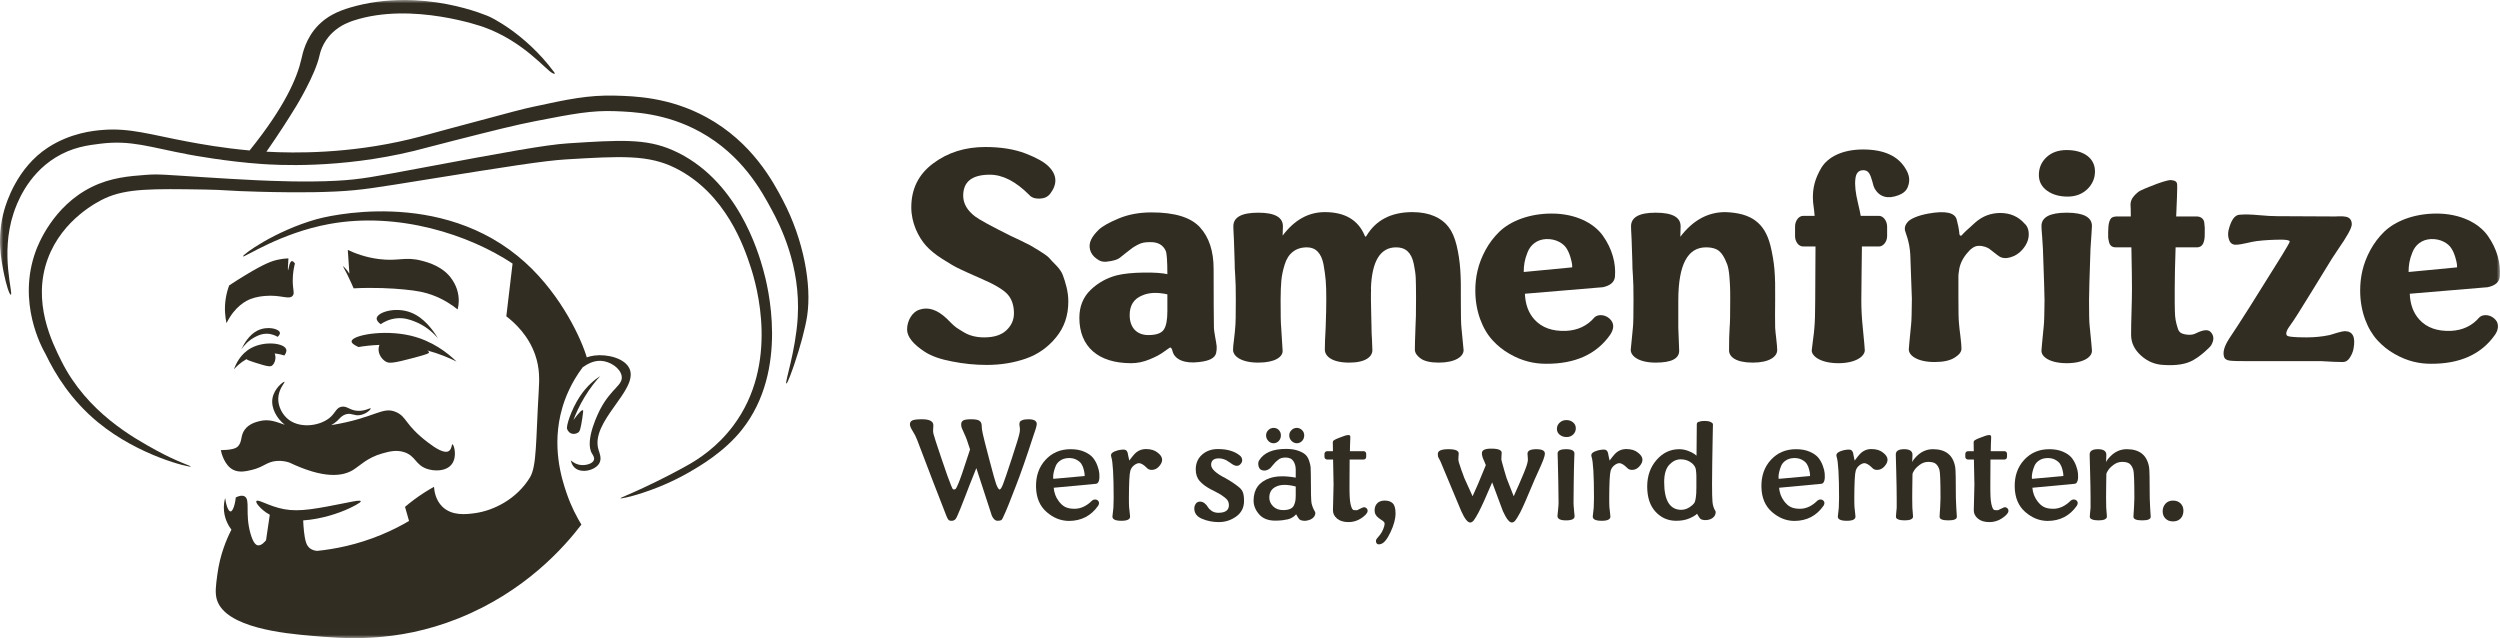<svg width="380" height="97" viewBox="0 0 380 97" fill="none" xmlns="http://www.w3.org/2000/svg">
<mask id="mask0_44_7180" style="mask-type:alpha" maskUnits="userSpaceOnUse" x="0" y="0" width="380" height="97">
<rect width="380" height="96.994" fill="#322D23"/>
</mask>
<g mask="url(#mask0_44_7180)">
<path d="M156.319 63.727C157.165 63.727 157.588 63.968 157.588 64.45C157.588 64.709 157.403 65.348 157.032 66.369C156.033 69.458 155.152 71.978 154.39 73.928C153.516 76.221 152.915 77.703 152.587 78.374C152.573 78.402 152.54 78.475 152.487 78.594C152.435 78.713 152.401 78.785 152.388 78.809C152.373 78.833 152.342 78.88 152.293 78.95C152.244 79.02 152.195 79.062 152.147 79.076C152.098 79.09 152.033 79.107 151.952 79.129C151.872 79.15 151.776 79.16 151.664 79.16C151.293 79.16 150.993 78.905 150.762 78.395C150.679 78.178 149.892 75.763 148.403 71.15C148.201 71.667 147.841 72.569 147.324 73.855C147.198 74.183 146.991 74.722 146.705 75.469C146.418 76.217 146.173 76.838 145.971 77.331C145.768 77.823 145.632 78.147 145.562 78.3C145.548 78.328 145.516 78.396 145.467 78.504C145.419 78.613 145.387 78.678 145.373 78.699C145.359 78.719 145.326 78.77 145.274 78.851C145.221 78.931 145.178 78.978 145.143 78.992C145.107 79.006 145.062 79.034 145.006 79.076C144.95 79.118 144.886 79.142 144.812 79.15C144.739 79.157 144.66 79.16 144.576 79.16C144.388 79.16 144.244 79.101 144.146 78.982C144.049 78.863 143.947 78.667 143.843 78.395C143.745 78.178 143.047 76.383 141.751 73.011C140.454 69.638 139.669 67.581 139.397 66.84C139.236 66.414 139.014 65.978 138.731 65.53C138.448 65.082 138.307 64.74 138.307 64.502C138.307 64.216 138.432 64.015 138.684 63.899C138.936 63.784 139.425 63.727 140.152 63.727C141.298 63.727 141.871 64.034 141.871 64.649C141.871 64.747 141.864 64.874 141.85 65.032C141.836 65.189 141.829 65.34 141.829 65.483C141.829 65.626 141.85 65.785 141.892 65.96C141.962 66.274 142.369 67.531 143.114 69.729C143.858 71.927 144.311 73.198 144.472 73.54C144.499 73.624 144.531 73.706 144.566 73.787C144.601 73.867 144.629 73.932 144.65 73.981C144.671 74.03 144.692 74.078 144.713 74.127C144.734 74.176 144.751 74.215 144.765 74.243C144.779 74.271 144.798 74.297 144.823 74.321C144.847 74.346 144.866 74.362 144.881 74.368C144.894 74.375 144.915 74.383 144.943 74.39C144.971 74.396 144.999 74.4 145.027 74.4C145.055 74.4 145.083 74.396 145.111 74.39C145.139 74.383 145.164 74.372 145.184 74.358C145.206 74.344 145.224 74.332 145.242 74.321C145.26 74.311 145.279 74.288 145.3 74.253C145.321 74.218 145.338 74.19 145.352 74.169C145.366 74.148 145.387 74.114 145.415 74.064C145.443 74.016 145.464 73.968 145.478 73.923C145.492 73.877 145.516 73.82 145.552 73.75C145.587 73.68 145.618 73.617 145.646 73.561C145.904 72.988 146.505 71.24 147.449 68.319L146.957 66.84C146.831 66.498 146.689 66.161 146.532 65.829C146.375 65.497 146.263 65.245 146.196 65.074C146.13 64.903 146.097 64.712 146.097 64.502C146.097 64.23 146.202 64.032 146.411 63.91C146.621 63.788 147.026 63.727 147.628 63.727C148.256 63.727 148.678 63.809 148.891 63.973C149.104 64.137 149.211 64.362 149.211 64.649C149.211 65.006 149.27 65.442 149.389 65.96C149.473 66.372 149.798 67.657 150.364 69.813C150.93 71.969 151.276 73.212 151.402 73.54C151.618 74.114 151.799 74.4 151.942 74.4C152.085 74.4 152.265 74.114 152.482 73.54C152.671 73.065 153.111 71.772 153.803 69.661C154.495 67.55 154.876 66.302 154.946 65.918C155.002 65.673 155.03 65.469 155.03 65.304C155.03 65.14 155.015 64.99 154.988 64.853C154.96 64.717 154.946 64.607 154.946 64.523C154.946 64.362 154.97 64.231 155.019 64.13C155.068 64.029 155.201 63.936 155.418 63.852C155.634 63.769 155.935 63.727 156.319 63.727Z" fill="#322D23"/>
<path d="M162.741 68.277C163.544 68.277 164.24 68.406 164.827 68.665C165.414 68.923 165.851 69.231 166.138 69.587C166.424 69.944 166.65 70.351 166.814 70.809C166.978 71.266 167.071 71.642 167.092 71.936C167.112 72.23 167.116 72.499 167.102 72.743C167.046 73.247 166.868 73.513 166.568 73.54L160.161 74.138C160.231 74.913 160.483 75.588 160.916 76.162C161.216 76.574 161.548 76.873 161.912 77.058C162.276 77.243 162.751 77.335 163.338 77.335C164.282 77.335 165.176 76.913 166.022 76.067C166.148 75.969 166.291 75.92 166.452 75.92C166.613 75.92 166.742 75.962 166.84 76.046C167.099 76.263 167.126 76.535 166.924 76.864C165.847 78.409 164.359 79.181 162.457 79.181C161.227 79.167 160.1 78.713 159.076 77.818C158.052 76.923 157.519 75.668 157.477 74.054C157.435 72.376 157.912 70.994 158.908 69.907C159.904 68.82 161.182 68.277 162.741 68.277ZM164.869 72.355C164.869 72.285 164.865 72.186 164.858 72.056C164.851 71.927 164.808 71.699 164.727 71.37C164.647 71.041 164.528 70.755 164.371 70.51C164.213 70.266 163.957 70.051 163.6 69.865C163.244 69.68 162.821 69.602 162.332 69.629C161.87 69.657 161.479 69.783 161.157 70.007C160.836 70.231 160.61 70.496 160.481 70.804C160.351 71.111 160.252 71.415 160.182 71.716C160.112 72.016 160.077 72.271 160.077 72.481L160.098 72.785L164.869 72.355Z" fill="#322D23"/>
<path d="M175.977 68.811C176.823 69.455 176.868 70.171 176.113 70.961C175.827 71.248 175.504 71.401 175.144 71.422C174.783 71.443 174.506 71.338 174.31 71.108C173.807 70.604 173.391 70.37 173.062 70.405C172.832 70.433 172.591 70.55 172.339 70.757C172.087 70.962 171.912 71.223 171.815 71.537C171.675 71.999 171.601 73.39 171.594 75.71C171.594 76.423 171.605 76.895 171.626 77.126C171.626 77.196 171.65 77.413 171.699 77.776C171.748 78.139 171.772 78.388 171.772 78.52C171.772 78.947 171.336 79.16 170.462 79.16C169.546 79.16 169.089 78.947 169.089 78.52C169.089 78.436 169.11 78.248 169.151 77.954C169.193 77.661 169.221 77.413 169.235 77.21C169.263 76.581 169.277 76.081 169.277 75.71C169.277 72.257 169.155 70.168 168.91 69.44C168.827 69.182 168.877 68.978 169.062 68.827C169.247 68.677 169.536 68.549 169.927 68.444C170.458 68.333 170.824 68.308 171.023 68.371C171.222 68.434 171.357 68.616 171.427 68.916C171.427 68.958 171.44 69.044 171.469 69.173C171.496 69.302 171.53 69.455 171.568 69.629C171.607 69.804 171.633 69.927 171.647 69.996C171.647 70.01 171.654 70.007 171.668 69.986C171.682 69.965 171.71 69.928 171.752 69.876C171.794 69.823 171.839 69.762 171.888 69.692C171.937 69.622 172.009 69.53 172.103 69.414C172.197 69.299 172.293 69.185 172.391 69.073C172.881 68.528 173.481 68.256 174.195 68.256C174.942 68.256 175.537 68.441 175.977 68.811Z" fill="#322D23"/>
<path d="M188.327 74.054C188.613 74.284 188.813 74.55 188.925 74.851C189.036 75.151 189.093 75.588 189.093 76.161C189.093 77.147 188.699 77.927 187.913 78.499C187.127 79.072 186.241 79.359 185.255 79.359C184.353 79.359 183.515 79.195 182.739 78.866C181.977 78.566 181.575 78.069 181.533 77.378C181.519 77.091 181.587 76.831 181.737 76.597C181.888 76.362 182.106 76.245 182.393 76.245C182.665 76.245 182.907 76.334 183.116 76.513C183.326 76.691 183.49 76.883 183.609 77.089C183.728 77.296 183.923 77.489 184.196 77.671C184.469 77.853 184.8 77.944 185.192 77.944C186.268 77.944 186.803 77.549 186.796 76.759C186.796 76.542 186.746 76.338 186.644 76.145C186.543 75.953 186.361 75.761 186.099 75.569C185.837 75.377 185.638 75.237 185.502 75.15C185.365 75.062 185.096 74.915 184.694 74.709C184.292 74.503 184.063 74.386 184.007 74.358C183.308 73.987 182.758 73.575 182.356 73.121C181.954 72.666 181.753 72.076 181.753 71.349C181.753 70.419 182.075 69.671 182.718 69.105C183.361 68.539 184.161 68.256 185.118 68.256C186.524 68.256 187.628 68.577 188.432 69.221C188.635 69.381 188.757 69.575 188.799 69.802C188.841 70.03 188.795 70.231 188.662 70.405C188.348 70.88 187.904 70.936 187.331 70.573C187.261 70.531 187.12 70.435 186.906 70.284C186.693 70.134 186.529 70.028 186.414 69.965C186.298 69.902 186.132 69.837 185.916 69.771C185.699 69.704 185.486 69.671 185.276 69.671C184.486 69.671 184.091 70 184.091 70.657C184.091 71.272 184.829 71.954 186.304 72.701C187.051 73.114 187.726 73.565 188.327 74.054Z" fill="#322D23"/>
<path d="M199.845 77.723C199.957 77.884 199.96 78.088 199.855 78.336C199.75 78.585 199.541 78.789 199.226 78.95C198.814 79.124 198.445 79.193 198.12 79.154C197.795 79.115 197.576 79.027 197.465 78.887C197.353 78.761 197.202 78.523 197.014 78.174L196.872 78.315C196.792 78.396 196.717 78.464 196.647 78.52C196.577 78.576 196.46 78.647 196.296 78.735C196.131 78.822 195.948 78.89 195.745 78.939C195.542 78.988 195.273 79.034 194.938 79.076C194.602 79.118 194.236 79.138 193.837 79.138C192.76 79.138 191.943 78.817 191.383 78.174C190.824 77.531 190.545 76.835 190.545 76.088C190.545 74.382 191.363 73.246 192.998 72.68C193.998 72.337 195.315 72.309 196.951 72.596V71.39C196.951 70.887 196.832 70.454 196.594 70.09C196.357 69.727 195.958 69.545 195.399 69.545C195.182 69.545 194.982 69.57 194.796 69.618C194.611 69.667 194.429 69.767 194.251 69.917C194.073 70.067 193.949 70.176 193.879 70.242C193.809 70.309 193.673 70.462 193.47 70.703C193.267 70.945 193.159 71.072 193.145 71.086C192.984 71.261 192.773 71.39 192.511 71.474C192.249 71.558 191.967 71.537 191.667 71.411C191.436 71.25 191.303 71.009 191.268 70.688C191.233 70.366 191.279 70.122 191.404 69.954C192.118 68.808 193.477 68.234 195.483 68.234C196.182 68.234 196.78 68.32 197.276 68.491C197.772 68.662 198.146 68.86 198.398 69.084C198.649 69.307 198.844 69.618 198.98 70.017C199.116 70.415 199.195 70.751 199.216 71.023C199.236 71.296 199.247 71.663 199.247 72.124C199.247 74.731 199.282 76.182 199.352 76.475C199.45 76.923 199.614 77.339 199.845 77.723ZM192.443 66.169C192.443 65.868 192.556 65.604 192.783 65.377C193.01 65.15 193.281 65.037 193.596 65.037C193.896 65.037 194.155 65.141 194.372 65.351C194.588 65.582 194.697 65.854 194.697 66.169C194.697 66.511 194.588 66.798 194.372 67.028C194.141 67.259 193.883 67.374 193.596 67.374C193.267 67.374 192.995 67.252 192.778 67.007C192.554 66.777 192.443 66.498 192.443 66.169ZM195.032 77.534C195.458 77.534 195.81 77.477 196.086 77.361C196.362 77.246 196.557 77.066 196.673 76.821C196.788 76.577 196.864 76.341 196.899 76.114C196.934 75.886 196.951 75.594 196.951 75.238V73.948C195.679 73.62 194.697 73.62 194.005 73.948C193.292 74.263 192.935 74.826 192.935 75.636C192.935 76.14 193.128 76.582 193.512 76.963C193.896 77.344 194.403 77.534 195.032 77.534ZM195.965 66.169C195.965 65.868 196.079 65.604 196.306 65.377C196.533 65.15 196.804 65.037 197.119 65.037C197.419 65.037 197.685 65.152 197.916 65.382C198.132 65.599 198.241 65.861 198.241 66.169C198.241 66.511 198.132 66.798 197.916 67.028C197.685 67.259 197.419 67.374 197.119 67.374C196.818 67.374 196.546 67.252 196.301 67.007C196.077 66.777 195.965 66.498 195.965 66.169Z" fill="#322D23"/>
<path d="M207.19 77.126C207.365 77.07 207.529 77.105 207.683 77.231C207.836 77.356 207.899 77.521 207.871 77.723C207.829 78.024 207.494 78.384 206.865 78.803C206.291 79.174 205.662 79.359 204.978 79.359C204.237 79.359 203.657 79.183 203.237 78.83C202.818 78.477 202.608 78.059 202.608 77.576C202.608 77.136 202.624 76.486 202.655 75.626C202.687 74.767 202.702 74.113 202.702 73.666C202.702 73.568 202.678 72.296 202.629 69.849H201.727C201.615 69.849 201.519 69.809 201.439 69.729C201.358 69.648 201.318 69.552 201.318 69.441V68.99C201.318 68.878 201.358 68.782 201.439 68.701C201.519 68.621 201.615 68.581 201.727 68.581H202.608C202.594 68.091 202.587 67.641 202.587 67.228C202.587 67.159 202.606 67.094 202.645 67.034C202.683 66.975 202.748 66.921 202.839 66.872C202.93 66.823 203.012 66.779 203.085 66.74C203.159 66.703 203.27 66.655 203.421 66.599C203.571 66.543 203.681 66.501 203.751 66.473C204.296 66.243 204.698 66.127 204.956 66.127C205.159 66.127 205.257 66.222 205.25 66.41C205.25 66.452 205.247 66.573 205.24 66.772C205.233 66.971 205.222 67.24 205.208 67.579C205.194 67.918 205.187 68.252 205.187 68.581H207.274C207.386 68.581 207.478 68.619 207.552 68.696C207.625 68.773 207.662 68.871 207.662 68.99V69.441C207.662 69.552 207.625 69.648 207.552 69.729C207.478 69.809 207.386 69.849 207.274 69.849H205.145C205.131 70.276 205.125 71.541 205.125 73.645V73.975V74.436C205.125 74.552 205.128 74.725 205.135 74.956C205.142 75.186 205.149 75.38 205.156 75.537C205.163 75.695 205.177 75.876 205.198 76.082C205.219 76.289 205.247 76.467 205.282 76.617C205.317 76.768 205.357 76.911 205.402 77.047C205.448 77.184 205.502 77.295 205.565 77.382C205.628 77.47 205.701 77.521 205.785 77.534C206.043 77.549 206.196 77.556 206.241 77.556C206.286 77.556 206.409 77.501 206.608 77.393C206.807 77.285 207.001 77.196 207.19 77.126Z" fill="#322D23"/>
<path d="M209.909 82.683C209.609 82.781 209.401 82.763 209.285 82.63C209.17 82.498 209.126 82.337 209.154 82.148C209.168 82.064 209.2 81.986 209.248 81.912C209.298 81.839 209.383 81.734 209.506 81.598C209.628 81.461 209.724 81.344 209.794 81.246C209.969 81.029 210.124 80.747 210.261 80.397C210.397 80.048 210.465 79.785 210.465 79.611C210.465 79.541 210.451 79.478 210.423 79.422C210.395 79.366 210.348 79.308 210.281 79.249C210.215 79.19 210.154 79.142 210.098 79.108C210.042 79.073 209.96 79.02 209.852 78.95C209.743 78.88 209.654 78.814 209.584 78.751C209.158 78.451 208.943 78.071 208.94 77.614C208.936 77.156 209.067 76.787 209.333 76.508C209.598 76.228 209.976 76.088 210.465 76.088C211.01 76.088 211.423 76.228 211.702 76.508C211.982 76.787 212.122 77.293 212.122 78.028C212.122 78.86 211.868 79.812 211.361 80.885C210.855 81.958 210.371 82.557 209.909 82.683Z" fill="#322D23"/>
<path d="M233.511 68.277C234.384 68.277 234.821 68.497 234.821 68.937C234.821 69.154 234.739 69.477 234.575 69.907C234.41 70.337 234.182 70.87 233.888 71.506C233.595 72.142 233.398 72.575 233.301 72.806C232.169 75.525 231.424 77.224 231.068 77.901C230.781 78.433 230.549 78.819 230.371 79.06C230.192 79.301 230.002 79.422 229.799 79.422C229.415 79.422 228.964 78.849 228.446 77.702C228.405 77.591 228.302 77.316 228.137 76.879C227.973 76.443 227.758 75.866 227.492 75.149C227.227 74.433 227 73.823 226.811 73.32C225.895 75.48 225.203 77.007 224.735 77.901C224.448 78.433 224.216 78.819 224.038 79.06C223.86 79.301 223.669 79.422 223.466 79.422C223.082 79.422 222.631 78.849 222.114 77.702C222.016 77.486 221.486 76.219 220.525 73.902C219.564 71.585 219.035 70.318 218.937 70.101C218.895 70.003 218.837 69.893 218.764 69.77C218.691 69.648 218.643 69.563 218.622 69.514C218.601 69.465 218.584 69.397 218.57 69.309C218.556 69.222 218.549 69.115 218.549 68.989C218.549 68.514 219.087 68.277 220.164 68.277C221.212 68.277 221.733 68.497 221.726 68.937C221.726 69.049 221.715 69.192 221.694 69.367C221.673 69.542 221.666 69.701 221.673 69.844C221.68 69.987 221.711 70.153 221.768 70.342C221.97 70.999 222.243 71.778 222.585 72.68L223.833 75.427C224.434 74.113 224.934 72.953 225.332 71.946C225.563 71.401 225.734 70.985 225.846 70.698C225.804 70.615 225.763 70.515 225.721 70.4C225.679 70.284 225.644 70.195 225.616 70.132C225.588 70.069 225.567 70.024 225.553 69.996C225.35 69.584 225.249 69.209 225.249 68.874C225.249 68.413 225.727 68.186 226.685 68.192C227.734 68.192 228.258 68.406 228.258 68.832C228.258 68.958 228.247 69.108 228.227 69.283C228.205 69.458 228.198 69.617 228.205 69.76C228.212 69.903 228.244 70.066 228.3 70.248C228.572 71.247 228.806 72.058 229.002 72.68L230.082 75.427C230.683 74.113 231.19 72.953 231.602 71.946C231.987 71.03 232.197 70.381 232.232 69.996C232.246 69.856 232.24 69.682 232.216 69.472C232.191 69.262 232.179 69.094 232.179 68.968C232.179 68.507 232.623 68.277 233.511 68.277Z" fill="#322D23"/>
<path d="M237.07 64.24C237.349 63.982 237.688 63.852 238.087 63.852C238.485 63.852 238.824 63.968 239.104 64.198C239.383 64.429 239.523 64.729 239.523 65.1C239.523 65.47 239.39 65.785 239.125 66.043C238.859 66.302 238.527 66.431 238.129 66.431C237.716 66.431 237.367 66.316 237.08 66.085C236.794 65.855 236.65 65.554 236.65 65.184C236.65 64.813 236.79 64.499 237.07 64.24ZM239.24 71.307C239.24 71.419 239.23 72.069 239.209 73.257C239.188 74.445 239.177 75.497 239.177 76.413C239.177 76.672 239.204 77.063 239.256 77.587C239.308 78.111 239.335 78.395 239.335 78.437C239.362 78.877 238.933 79.097 238.045 79.097C237.171 79.097 236.734 78.877 236.734 78.437C236.734 78.381 236.762 78.094 236.818 77.576C236.874 77.06 236.902 76.672 236.902 76.413C236.902 75.497 236.888 74.445 236.86 73.257C236.832 72.069 236.818 71.419 236.818 71.307C236.818 70.846 236.808 70.386 236.787 69.928C236.766 69.47 236.755 69.14 236.755 68.938C236.755 68.497 237.185 68.277 238.045 68.277C238.891 68.277 239.314 68.497 239.314 68.938C239.314 69.14 239.301 69.47 239.277 69.928C239.252 70.386 239.24 70.846 239.24 71.307Z" fill="#322D23"/>
<path d="M248.985 68.811C249.83 69.455 249.876 70.171 249.121 70.961C248.834 71.248 248.511 71.401 248.151 71.422C247.791 71.443 247.513 71.338 247.318 71.108C246.815 70.604 246.399 70.37 246.07 70.405C245.84 70.433 245.598 70.55 245.347 70.757C245.095 70.962 244.92 71.223 244.822 71.537C244.683 71.999 244.609 73.39 244.602 75.71C244.602 76.423 244.613 76.895 244.633 77.126C244.633 77.196 244.658 77.413 244.707 77.776C244.756 78.139 244.78 78.388 244.78 78.52C244.78 78.947 244.344 79.16 243.47 79.16C242.554 79.16 242.097 78.947 242.097 78.52C242.097 78.436 242.117 78.248 242.159 77.954C242.201 77.661 242.229 77.413 242.243 77.21C242.271 76.581 242.285 76.081 242.285 75.71C242.285 72.257 242.163 70.168 241.918 69.44C241.834 69.182 241.885 68.978 242.07 68.827C242.255 68.677 242.544 68.549 242.935 68.444C243.466 68.333 243.832 68.308 244.031 68.371C244.23 68.434 244.365 68.616 244.434 68.916C244.434 68.958 244.448 69.044 244.476 69.173C244.504 69.302 244.538 69.455 244.576 69.629C244.614 69.804 244.641 69.927 244.655 69.996C244.655 70.01 244.662 70.007 244.676 69.986C244.689 69.965 244.718 69.928 244.76 69.876C244.802 69.823 244.847 69.762 244.896 69.692C244.945 69.622 245.016 69.53 245.111 69.414C245.205 69.299 245.301 69.185 245.399 69.073C245.888 68.528 246.489 68.256 247.203 68.256C247.95 68.256 248.544 68.441 248.985 68.811Z" fill="#322D23"/>
<path d="M260.231 73.519C260.231 74.896 260.253 75.824 260.299 76.302C260.344 76.781 260.472 77.206 260.681 77.576C260.807 77.702 260.818 77.915 260.713 78.216C260.608 78.517 260.37 78.747 260 78.908C259.671 79.034 259.341 79.079 259.009 79.044C258.677 79.01 258.455 78.905 258.344 78.73C258.169 78.471 258.039 78.258 257.955 78.09C257.711 78.335 257.31 78.574 256.755 78.809C256.199 79.043 255.54 79.16 254.778 79.16C253.534 79.16 252.489 78.702 251.644 77.786C250.798 76.871 250.375 75.591 250.375 73.949C250.375 72.348 250.849 71.003 251.796 69.912C252.742 68.822 253.894 68.277 255.25 68.277C255.691 68.277 256.131 68.359 256.571 68.523C257.012 68.687 257.337 68.85 257.547 69.01L257.872 69.262L257.913 64.481C257.913 64.425 257.924 64.371 257.945 64.318C257.966 64.266 257.997 64.226 258.039 64.198C258.081 64.17 258.125 64.149 258.17 64.135C258.216 64.121 258.267 64.108 258.322 64.093C258.378 64.079 258.413 64.065 258.427 64.051C258.539 64.009 258.771 63.987 259.124 63.983C259.477 63.98 259.748 64.023 259.937 64.114C260.223 64.226 260.367 64.356 260.367 64.502C260.367 64.544 260.355 65.152 260.33 66.326C260.306 67.501 260.283 68.811 260.262 70.258C260.241 71.705 260.231 72.792 260.231 73.519ZM257.85 74.096V73.498V72.906V72.403C257.85 72.203 257.843 72.039 257.83 71.909C257.815 71.78 257.802 71.644 257.788 71.501C257.774 71.358 257.747 71.235 257.709 71.134C257.671 71.032 257.631 70.947 257.589 70.877C257.414 70.59 257.138 70.342 256.76 70.132C256.383 69.923 255.946 69.818 255.449 69.818C254.82 69.818 254.247 70.094 253.73 70.646C253.213 71.198 252.954 72.076 252.954 73.278C252.954 76.081 253.821 77.486 255.554 77.493C256.142 77.493 256.701 77.255 257.232 76.78C257.393 76.64 257.508 76.505 257.578 76.376C257.648 76.247 257.711 75.999 257.766 75.632C257.822 75.265 257.85 74.753 257.85 74.096Z" fill="#322D23"/>
<path d="M273 68.277C273.804 68.277 274.499 68.406 275.086 68.665C275.674 68.923 276.111 69.231 276.397 69.587C276.684 69.944 276.909 70.351 277.073 70.809C277.237 71.266 277.33 71.642 277.351 71.936C277.372 72.23 277.376 72.499 277.361 72.743C277.306 73.247 277.127 73.513 276.827 73.54L270.421 74.138C270.491 74.913 270.742 75.588 271.176 76.162C271.476 76.574 271.808 76.873 272.172 77.058C272.535 77.243 273.01 77.335 273.598 77.335C274.541 77.335 275.436 76.913 276.282 76.067C276.408 75.969 276.551 75.92 276.712 75.92C276.872 75.92 277.002 75.962 277.1 76.046C277.358 76.263 277.386 76.535 277.184 76.864C276.107 78.409 274.618 79.181 272.717 79.181C271.487 79.167 270.359 78.713 269.336 77.818C268.311 76.923 267.778 75.668 267.737 74.054C267.695 72.376 268.172 70.994 269.168 69.907C270.164 68.82 271.441 68.277 273 68.277ZM275.128 72.355C275.128 72.285 275.125 72.186 275.118 72.056C275.111 71.927 275.067 71.699 274.987 71.37C274.906 71.041 274.788 70.755 274.63 70.51C274.473 70.266 274.216 70.051 273.86 69.865C273.503 69.68 273.08 69.602 272.591 69.629C272.13 69.657 271.738 69.783 271.417 70.007C271.095 70.231 270.87 70.496 270.741 70.804C270.611 71.111 270.512 71.415 270.442 71.716C270.372 72.016 270.337 72.271 270.337 72.481L270.358 72.785L275.128 72.355Z" fill="#322D23"/>
<path d="M286.237 68.811C287.083 69.455 287.128 70.171 286.373 70.961C286.087 71.248 285.763 71.401 285.403 71.422C285.043 71.443 284.765 71.338 284.57 71.108C284.066 70.604 283.65 70.37 283.322 70.405C283.091 70.433 282.85 70.55 282.599 70.757C282.347 70.962 282.172 71.223 282.074 71.537C281.935 71.999 281.861 73.39 281.854 75.71C281.854 76.423 281.865 76.895 281.886 77.126C281.886 77.196 281.91 77.413 281.959 77.776C282.008 78.139 282.032 78.388 282.032 78.52C282.032 78.947 281.596 79.16 280.722 79.16C279.806 79.16 279.348 78.947 279.348 78.52C279.348 78.436 279.369 78.248 279.411 77.954C279.453 77.661 279.481 77.413 279.495 77.21C279.523 76.581 279.537 76.081 279.537 75.71C279.537 72.257 279.415 70.168 279.17 69.44C279.086 69.182 279.137 68.978 279.322 68.827C279.507 68.677 279.795 68.549 280.187 68.444C280.718 68.333 281.084 68.308 281.283 68.371C281.482 68.434 281.617 68.616 281.687 68.916C281.687 68.958 281.7 69.044 281.728 69.173C281.756 69.302 281.789 69.455 281.828 69.629C281.866 69.804 281.893 69.927 281.906 69.996C281.906 70.01 281.913 70.007 281.928 69.986C281.941 69.965 281.969 69.928 282.012 69.876C282.053 69.823 282.099 69.762 282.148 69.692C282.196 69.622 282.268 69.53 282.363 69.414C282.457 69.299 282.553 69.185 282.651 69.073C283.141 68.528 283.741 68.256 284.454 68.256C285.202 68.256 285.797 68.441 286.237 68.811Z" fill="#322D23"/>
<path d="M294.903 77.147C294.931 76.433 294.949 75.962 294.956 75.731C294.956 73.215 294.903 71.782 294.798 71.432C294.673 71.02 294.491 70.713 294.253 70.51C294.015 70.307 293.631 70.206 293.1 70.206C292.639 70.206 292.212 70.349 291.821 70.635C291.429 70.922 291.145 71.205 290.966 71.485C290.788 71.764 290.699 71.953 290.699 72.051C290.699 72.079 290.695 72.317 290.688 72.764C290.681 73.211 290.674 73.72 290.667 74.289C290.66 74.859 290.657 75.326 290.657 75.689C290.657 76.36 290.664 76.846 290.678 77.147L290.783 78.499C290.783 78.897 290.353 79.097 289.493 79.097C289.095 79.097 288.773 79.048 288.528 78.95C288.284 78.852 288.168 78.709 288.183 78.52C288.183 78.394 288.198 78.192 288.23 77.912C288.261 77.633 288.284 77.391 288.298 77.189V75.689C288.298 74.76 288.275 73.446 288.23 71.747C288.184 70.049 288.161 69.178 288.161 69.136C288.147 68.85 288.245 68.635 288.455 68.491C288.665 68.348 288.99 68.276 289.43 68.276C290.276 68.276 290.699 68.563 290.699 69.136L290.657 70.227C290.755 70.024 290.891 69.825 291.066 69.629C291.842 68.727 292.75 68.276 293.792 68.276C295.742 68.276 296.874 69.178 297.189 70.981C297.259 71.31 297.294 72.9 297.294 75.752C297.294 76.067 297.315 76.552 297.357 77.21C297.357 77.37 297.385 77.807 297.441 78.52C297.468 78.905 297.039 79.097 296.151 79.097C295.235 79.097 294.791 78.905 294.819 78.52C294.819 78.408 294.83 78.206 294.851 77.912C294.872 77.618 294.89 77.363 294.903 77.147Z" fill="#322D23"/>
<path d="M304.596 77.126C304.771 77.07 304.935 77.105 305.089 77.231C305.243 77.356 305.305 77.521 305.278 77.723C305.236 78.024 304.9 78.384 304.271 78.803C303.698 79.174 303.069 79.359 302.384 79.359C301.643 79.359 301.063 79.183 300.644 78.83C300.224 78.477 300.014 78.059 300.014 77.576C300.014 77.136 300.03 76.486 300.062 75.626C300.093 74.767 300.109 74.113 300.109 73.666C300.109 73.568 300.084 72.296 300.035 69.849H299.134C299.021 69.849 298.925 69.809 298.845 69.729C298.765 69.648 298.725 69.552 298.725 69.441V68.99C298.725 68.878 298.765 68.782 298.845 68.701C298.925 68.621 299.021 68.581 299.134 68.581H300.014C300 68.091 299.994 67.641 299.994 67.228C299.994 67.159 300.012 67.094 300.051 67.034C300.089 66.975 300.154 66.921 300.245 66.872C300.336 66.823 300.418 66.779 300.491 66.74C300.565 66.703 300.677 66.655 300.827 66.599C300.977 66.543 301.087 66.501 301.157 66.473C301.703 66.243 302.104 66.127 302.363 66.127C302.565 66.127 302.663 66.222 302.656 66.41C302.656 66.452 302.653 66.573 302.646 66.772C302.639 66.971 302.629 67.24 302.615 67.579C302.6 67.918 302.594 68.252 302.594 68.581H304.68C304.792 68.581 304.884 68.619 304.958 68.696C305.031 68.773 305.068 68.871 305.068 68.99V69.441C305.068 69.552 305.031 69.648 304.958 69.729C304.884 69.809 304.792 69.849 304.68 69.849H302.552C302.537 70.276 302.531 71.541 302.531 73.645V73.975V74.436C302.531 74.552 302.534 74.725 302.541 74.956C302.548 75.186 302.555 75.38 302.562 75.537C302.569 75.695 302.583 75.876 302.604 76.082C302.625 76.289 302.653 76.467 302.688 76.617C302.723 76.768 302.763 76.911 302.808 77.047C302.854 77.184 302.908 77.295 302.971 77.382C303.034 77.47 303.107 77.521 303.191 77.534C303.45 77.549 303.602 77.556 303.647 77.556C303.693 77.556 303.815 77.501 304.014 77.393C304.214 77.285 304.408 77.196 304.596 77.126Z" fill="#322D23"/>
<path d="M311.5 68.277C312.304 68.277 313 68.406 313.586 68.665C314.174 68.923 314.611 69.231 314.897 69.587C315.184 69.944 315.409 70.351 315.574 70.809C315.738 71.266 315.831 71.642 315.851 71.936C315.872 72.23 315.876 72.499 315.862 72.743C315.806 73.247 315.627 73.513 315.327 73.54L308.921 74.138C308.991 74.913 309.242 75.588 309.676 76.162C309.976 76.574 310.308 76.873 310.672 77.058C311.035 77.243 311.511 77.335 312.098 77.335C313.042 77.335 313.936 76.913 314.782 76.067C314.908 75.969 315.051 75.92 315.212 75.92C315.372 75.92 315.502 75.962 315.6 76.046C315.858 76.263 315.886 76.535 315.684 76.864C314.607 78.409 313.118 79.181 311.217 79.181C309.987 79.167 308.86 78.713 307.836 77.818C306.812 76.923 306.279 75.668 306.237 74.054C306.195 72.376 306.672 70.994 307.668 69.907C308.664 68.82 309.942 68.277 311.5 68.277ZM313.628 72.355C313.628 72.285 313.625 72.186 313.618 72.056C313.611 71.927 313.567 71.699 313.487 71.37C313.407 71.041 313.288 70.755 313.13 70.51C312.973 70.266 312.716 70.051 312.36 69.865C312.003 69.68 311.58 69.602 311.091 69.629C310.63 69.657 310.239 69.783 309.917 70.007C309.596 70.231 309.37 70.496 309.241 70.804C309.111 71.111 309.012 71.415 308.942 71.716C308.872 72.016 308.837 72.271 308.837 72.481L308.858 72.785L313.628 72.355Z" fill="#322D23"/>
<path d="M324.37 77.147C324.398 76.433 324.415 75.962 324.423 75.731C324.423 73.215 324.37 71.782 324.265 71.432C324.139 71.02 323.957 70.713 323.72 70.51C323.482 70.307 323.098 70.206 322.567 70.206C322.105 70.206 321.679 70.349 321.287 70.635C320.896 70.922 320.611 71.205 320.433 71.485C320.255 71.764 320.165 71.953 320.165 72.051C320.165 72.079 320.162 72.317 320.155 72.764C320.148 73.211 320.141 73.72 320.134 74.289C320.127 74.859 320.124 75.326 320.124 75.689C320.124 76.36 320.131 76.846 320.145 77.147L320.25 78.499C320.25 78.897 319.82 79.097 318.96 79.097C318.561 79.097 318.24 79.048 317.995 78.95C317.751 78.852 317.635 78.709 317.649 78.52C317.649 78.394 317.665 78.192 317.696 77.912C317.728 77.633 317.751 77.391 317.765 77.189V75.689C317.765 74.76 317.742 73.446 317.696 71.747C317.651 70.049 317.628 69.178 317.628 69.136C317.614 68.85 317.712 68.635 317.922 68.491C318.132 68.348 318.457 68.276 318.897 68.276C319.743 68.276 320.165 68.563 320.165 69.136L320.124 70.227C320.221 70.024 320.357 69.825 320.532 69.629C321.308 68.727 322.217 68.276 323.259 68.276C325.209 68.276 326.341 69.178 326.655 70.981C326.726 71.31 326.761 72.9 326.761 75.752C326.761 76.067 326.781 76.552 326.824 77.21C326.824 77.37 326.851 77.807 326.907 78.52C326.935 78.905 326.505 79.097 325.618 79.097C324.702 79.097 324.258 78.905 324.286 78.52C324.286 78.408 324.297 78.206 324.318 77.912C324.339 77.618 324.356 77.363 324.37 77.147Z" fill="#322D23"/>
<path d="M329.155 76.559C329.441 76.245 329.822 76.088 330.297 76.088C330.773 76.088 331.155 76.231 331.445 76.517C331.736 76.805 331.88 77.171 331.88 77.619C331.88 78.108 331.739 78.503 331.456 78.803C331.173 79.104 330.786 79.254 330.297 79.254C329.822 79.254 329.441 79.111 329.155 78.824C328.868 78.538 328.725 78.171 328.725 77.723C328.725 77.262 328.868 76.874 329.155 76.559Z" fill="#322D23"/>
<path d="M150.462 26.554C147.751 26.554 146.406 27.613 146.406 29.75C146.406 30.918 147.002 31.977 148.214 32.902C148.897 33.409 150.704 34.4 153.635 35.855C153.702 35.877 154.164 36.097 155.046 36.516C155.905 36.935 156.434 37.2 156.588 37.288C156.743 37.376 157.206 37.64 157.955 38.103C158.704 38.566 159.189 38.918 159.432 39.161C159.652 39.426 160.027 39.822 160.534 40.329C161.041 40.858 161.393 41.365 161.569 41.872C161.922 42.864 162.385 44.252 162.385 45.817C162.385 47.955 161.768 49.762 160.534 51.261C159.3 52.781 157.779 53.861 155.949 54.501C154.12 55.14 152.137 55.47 149.977 55.47C148.236 55.47 146.472 55.294 144.709 54.941C142.946 54.611 141.58 54.126 140.588 53.487C138.781 52.318 137.877 51.173 137.877 50.071C137.877 48.815 138.604 47.404 139.817 47.051C141.117 46.632 142.461 47.073 143.872 48.396L144.467 48.991C145.26 49.784 145.437 49.85 146.406 50.445C147.31 51.019 148.39 51.283 149.602 51.283C151.079 51.283 152.203 50.93 152.974 50.203C153.745 49.476 154.12 48.616 154.12 47.624C154.12 46.456 153.811 45.486 153.172 44.759C152.533 44.032 151.123 43.194 148.897 42.247C147.641 41.695 146.649 41.255 145.922 40.903C145.194 40.572 144.29 40.043 143.233 39.359C142.153 38.676 141.337 37.993 140.742 37.332C139.574 36.009 138.516 33.872 138.516 31.514C138.516 28.714 139.618 26.489 141.844 24.836C144.048 23.183 146.693 22.345 149.756 22.345C152.137 22.345 154.186 22.676 155.905 23.337C157.603 23.998 158.771 24.659 159.409 25.32C160.666 26.577 160.754 27.965 159.63 29.442C159.255 29.927 158.727 30.169 158.021 30.191C157.294 30.213 156.765 30.015 156.434 29.618C154.385 27.568 152.401 26.554 150.462 26.554Z" fill="#322D23"/>
<path d="M184.934 52.627C184.956 52.958 184.934 53.31 184.846 53.685C184.647 54.434 183.832 54.853 182.267 55.029C180.041 55.316 178.608 54.633 178.255 53.487C178.145 53.024 178.013 52.803 177.881 52.825C177.815 52.825 177.528 53.024 176.977 53.42C176.427 53.84 175.699 54.236 174.773 54.611C173.826 55.008 172.878 55.206 171.93 55.206C166.928 55.206 164.062 52.693 164.062 48.307C164.062 46.588 164.636 45.177 165.76 44.076C166.884 42.996 168.228 42.246 169.749 41.85C170.828 41.585 172.195 41.453 173.848 41.431C175.478 41.409 176.669 41.497 177.44 41.674C177.44 39.69 177.352 38.522 177.198 38.147C176.801 37.243 176.03 36.803 174.906 36.803C174.112 36.803 173.583 36.847 172.9 37.221C172.547 37.42 172.305 37.552 172.151 37.663C171.996 37.773 171.688 38.015 171.203 38.39C170.718 38.764 170.388 39.029 170.211 39.183C169.925 39.425 169.263 39.668 168.184 39.778C167.633 39.844 167.148 39.69 166.729 39.359C165.649 38.632 165.341 37.42 165.87 36.384C166.068 35.965 166.442 35.48 166.994 34.929C167.545 34.4 168.558 33.827 170.035 33.21C171.512 32.593 173.164 32.285 175.038 32.285C178.564 32.285 181.011 33.034 182.399 34.555C183.788 36.076 184.471 38.191 184.471 40.902C184.471 45.376 184.493 48.329 184.515 49.74C184.515 50.445 184.89 52.054 184.934 52.627ZM176.889 50.114C177.264 49.564 177.44 48.638 177.44 47.316V44.737C175.92 44.406 174.641 44.451 173.605 44.913C172.349 45.42 171.71 46.412 171.71 47.889C171.71 49.828 172.812 50.93 174.553 50.93C175.721 50.93 176.515 50.666 176.889 50.114Z" fill="#322D23"/>
<path d="M222.466 53.222C222.466 54.192 221.21 55.118 218.675 55.118C217.419 55.118 216.494 54.897 215.921 54.478C215.348 54.06 215.061 53.619 215.061 53.134C215.061 52.649 215.083 51.525 215.15 49.784C215.216 48.88 215.237 47.47 215.237 45.553V45.002C215.237 43.79 215.216 42.886 215.193 42.269C215.171 41.651 215.061 40.924 214.885 40.065C214.51 38.368 213.651 37.596 212.218 37.596C209.816 37.596 208.538 39.668 208.383 43.79C208.405 43.79 208.405 44.076 208.383 44.649V45.553C208.383 46.28 208.405 47.051 208.427 47.911C208.449 48.77 208.471 49.41 208.471 49.784C208.471 50.269 208.493 50.864 208.538 51.592C208.582 52.318 208.603 52.87 208.603 53.222C208.603 54.192 207.612 55.118 205.077 55.118C202.498 55.118 201.375 54.17 201.375 53.134C201.375 52.363 201.418 51.194 201.507 49.652C201.573 47.845 201.595 46.434 201.595 45.42C201.595 44.297 201.573 43.371 201.507 42.621C201.441 41.872 201.331 41.057 201.176 40.197C200.846 38.478 199.986 37.596 198.664 37.596C196.922 37.596 195.776 38.544 195.27 40.219C195.005 41.078 194.829 41.894 194.763 42.665C194.696 43.437 194.653 44.407 194.653 45.553C194.653 47.779 194.675 49.189 194.74 49.784C194.895 52.054 194.961 53.244 194.961 53.354C194.961 54.258 193.793 55.118 191.258 55.118C188.68 55.118 187.424 54.148 187.424 53.178C187.424 52.848 187.468 52.297 187.578 51.525C187.666 50.754 187.732 50.181 187.754 49.784C187.82 49.189 187.843 47.779 187.843 45.553C187.843 43.944 187.82 42.731 187.754 41.916C187.688 41.101 187.666 40.373 187.666 39.779C187.644 38.72 187.6 37.596 187.556 36.428C187.49 35.261 187.468 34.577 187.468 34.4C187.468 33.012 188.724 32.329 191.258 32.329C193.749 32.329 195.005 33.012 195.005 34.4L194.961 35.811C196.746 33.431 198.884 32.241 201.375 32.241C204.416 32.241 206.443 33.431 207.435 35.811C207.502 36.009 207.59 36.032 207.7 35.855C209.133 33.453 211.469 32.241 214.687 32.241C217.265 32.241 219.117 33.1 220.174 34.489C220.704 35.172 221.122 36.12 221.408 37.31C221.695 38.5 221.871 39.712 221.959 40.946C222.048 42.181 222.07 43.724 222.048 45.553C222.048 47.779 222.07 49.189 222.136 49.784C222.334 51.878 222.444 53.024 222.466 53.222Z" fill="#322D23"/>
<path d="M244.612 48.396C245.362 49.057 245.406 49.895 244.745 50.886C242.673 53.84 239.433 55.316 235.004 55.294C233.262 55.294 231.411 54.92 229.471 53.796C228.48 53.244 227.62 52.539 226.871 51.724C225.372 50.093 224.248 47.382 224.248 44.186C224.248 42.137 224.645 40.131 225.791 38.015C226.364 36.958 227.069 36.032 227.907 35.217C229.582 33.607 232.425 32.461 235.863 32.461C239.411 32.461 242.232 33.85 243.643 35.834C245.053 37.817 245.649 40.043 245.472 42.071C245.384 42.886 244.767 43.415 243.621 43.657L231.786 44.649C231.852 46.28 232.337 47.581 233.24 48.572C234.364 49.806 235.973 50.38 238.067 50.291C239.83 50.203 241.263 49.52 242.343 48.264C242.761 47.801 243.819 47.713 244.612 48.396ZM238.971 40.638C238.971 40.396 239.014 40.131 238.706 39.095C238.552 38.588 238.354 38.125 238.111 37.751C237.648 37.002 236.502 36.274 235.004 36.34C233.615 36.406 232.623 37.222 232.182 38.368C231.72 39.514 231.609 40.373 231.609 41.343L238.971 40.638Z" fill="#322D23"/>
<path d="M270 51.569C270.089 52.34 270.133 52.892 270.133 53.222C270.133 54.192 268.964 55.117 266.43 55.117C263.852 55.117 262.816 54.236 262.816 53.266C262.816 51.855 262.838 50.688 262.904 49.784C262.97 49.189 262.992 47.778 262.992 45.552C262.992 44.737 262.992 44.12 262.97 43.679C262.948 43.238 262.926 42.643 262.86 41.916C262.794 41.189 262.684 40.593 262.529 40.175C262.198 39.337 261.736 38.279 260.876 37.883C260.436 37.684 259.907 37.596 259.311 37.596C256.512 37.596 255.124 40.241 255.102 45.552V49.828C255.102 50.114 255.124 50.688 255.168 51.525C255.212 52.363 255.234 52.958 255.234 53.31C255.234 54.522 254.044 55.117 251.664 55.117C249.129 55.117 247.873 54.148 247.873 53.178C247.873 53.024 247.983 51.9 248.203 49.784C248.27 49.189 248.292 47.778 248.292 45.552C248.292 43.943 248.27 42.731 248.203 41.916C248.137 41.1 248.115 40.373 248.115 39.778C248.093 38.72 248.049 37.596 248.005 36.428C247.939 35.26 247.917 34.577 247.917 34.4C247.917 33.012 249.173 32.328 251.664 32.328C254.198 32.328 255.454 33.012 255.454 34.4L255.41 35.987C257.306 33.497 259.576 32.24 262.242 32.24C266.188 32.373 268.215 33.871 269.097 37.288C269.383 38.456 269.604 39.69 269.714 40.946C269.824 42.202 269.846 43.745 269.824 45.552C269.802 47.227 269.802 48.66 269.824 49.828C269.846 50.225 269.912 50.798 270 51.569Z" fill="#322D23"/>
<path d="M289.973 28.45C289.752 29.001 289.289 29.398 288.606 29.662C286.953 30.301 285.719 29.971 284.948 28.67C284.837 28.472 284.705 28.097 284.595 27.59C284.463 27.084 284.308 26.665 284.11 26.334C283.912 26.026 283.625 25.871 283.229 25.871C282.501 25.871 282.104 26.312 282.016 27.216C281.906 28.119 282.039 29.331 282.413 30.874C282.612 31.734 282.766 32.395 282.832 32.814H285.631C286.226 32.814 286.843 33.541 286.843 34.444V35.899C286.843 36.759 286.226 37.464 285.631 37.464H283.008V37.663C283.008 38.412 282.986 39.624 282.964 41.321C282.942 43.018 282.92 44.472 282.92 45.641C282.92 46.897 282.986 48.286 283.14 49.784C283.339 51.834 283.449 52.98 283.449 53.222C283.449 54.192 282.016 55.206 279.438 55.206C276.793 55.206 275.382 54.17 275.382 53.266C275.404 52.98 275.471 52.429 275.581 51.635C275.691 50.864 275.757 50.269 275.779 49.894C275.867 48.968 275.912 47.558 275.912 45.641C275.912 44.605 275.912 43.238 275.933 41.519C275.956 39.822 275.956 38.522 275.956 37.663V37.464H274.06C273.377 37.464 272.848 36.715 272.848 35.899V34.444C272.848 33.541 273.421 32.814 274.06 32.814H275.823C275.735 31.491 275.559 31.072 275.559 29.971C275.559 28.582 275.845 27.194 276.837 25.519C277.829 23.866 280.033 22.72 283.184 22.72C286.402 22.72 288.584 23.733 289.73 25.783C290.149 26.51 290.414 27.37 289.973 28.45Z" fill="#322D23"/>
<path d="M307.752 34.004C308.17 34.378 308.391 34.952 308.369 35.723C308.347 36.494 308.016 37.244 307.377 37.971C306.87 38.544 306.253 38.918 305.57 39.117C304.886 39.315 304.313 39.249 303.873 38.963C303.586 38.786 302.595 37.971 302.374 37.816C302.087 37.618 301.382 37.31 300.655 37.376C300.104 37.398 299.509 37.816 298.87 38.632C298.23 39.448 297.856 40.307 297.768 41.167C297.701 41.541 297.679 41.806 297.679 41.982V45.332C297.679 47.293 297.701 48.572 297.768 49.167C297.79 49.586 297.878 50.247 297.988 51.151C298.099 52.054 298.142 52.649 298.142 52.958C298.164 53.442 297.834 53.905 297.129 54.346C296.402 54.809 295.388 55.029 294.065 55.029C291.42 55.029 290.076 54.015 290.142 53.046C290.142 52.935 290.252 51.657 290.495 49.255C290.561 48.66 290.583 47.382 290.605 45.42C290.605 45.31 290.517 43.062 290.362 38.698C290.252 36.648 289.613 35.348 289.547 34.995C289.481 34.532 289.591 34.158 290.01 33.695C290.428 33.255 291.508 32.748 293.118 32.461C295.696 31.998 297.129 32.307 297.415 33.365C297.613 34.092 297.746 34.753 297.812 35.392C297.812 35.745 297.944 35.877 298.099 35.811L298.187 35.767C298.385 35.502 299.09 34.841 300.258 33.805C301.338 32.858 302.617 32.373 304.049 32.373C305.57 32.373 306.804 32.924 307.752 34.004Z" fill="#322D23"/>
<path d="M317.269 28.758C316.476 29.508 315.484 29.882 314.272 29.882C313.016 29.882 311.958 29.574 311.142 28.979C310.327 28.384 309.908 27.59 309.908 26.598C309.908 25.541 310.283 24.637 311.054 23.909C311.826 23.182 312.839 22.808 314.14 22.808C316.718 22.808 318.437 24.042 318.437 26.048C318.437 27.105 318.041 28.009 317.269 28.758ZM310.305 53.266C310.305 53.156 310.415 51.878 310.657 49.475C310.723 48.88 310.746 47.602 310.768 45.64C310.768 44.803 310.679 42.202 310.525 37.838C310.459 36.406 310.349 35.348 310.327 34.951C310.305 34.753 310.305 34.555 310.305 34.356C310.305 33.012 311.583 32.328 314.14 32.328C316.696 32.328 317.975 33.012 317.975 34.356C317.975 34.819 317.864 35.965 317.754 37.838C317.6 42.202 317.534 44.803 317.534 45.64C317.534 47.602 317.556 48.88 317.622 49.475C317.864 51.878 317.975 53.156 317.975 53.266C318.041 54.236 316.718 55.206 314.14 55.206C311.605 55.206 310.239 54.236 310.305 53.266Z" fill="#322D23"/>
<path d="M336.114 52.451C336.003 52.649 335.651 53.002 335.1 53.487C334.549 53.972 333.975 54.39 333.403 54.721C332.323 55.36 330.802 55.603 328.84 55.47C327.54 55.404 326.416 54.941 325.424 54.038C324.432 53.135 323.926 52.099 323.926 50.886C323.926 49.961 323.947 48.792 323.992 47.36C324.036 45.95 324.058 44.781 324.058 43.834C324.058 42.798 324.036 40.726 323.97 37.596H321.633C321.038 37.596 320.686 37.354 320.554 36.715C320.488 36.406 320.443 36.186 320.443 36.076V35.26C320.443 34.026 320.642 33.299 321.038 33.056C321.193 32.968 321.391 32.924 321.633 32.902H323.882C323.882 31.844 323.859 31.249 323.837 31.117C323.837 30.632 324.014 30.191 324.367 29.794C324.697 29.419 325.028 29.133 325.336 28.979C325.623 28.825 326.108 28.626 326.769 28.362C328.4 27.701 329.48 27.37 329.987 27.37C330.934 27.48 330.956 27.745 330.934 28.582C330.934 29.045 330.89 30.478 330.78 32.902H333.953C334.637 32.924 335.034 33.387 335.055 33.894C335.078 34.026 335.122 34.467 335.122 34.577V35.26V35.481C335.144 36.891 334.769 37.596 333.953 37.596H330.692C330.604 40.175 330.559 42.269 330.559 43.834V44.781V46.038C330.559 46.346 330.559 46.765 330.582 47.316C330.604 48.396 330.736 48.947 330.934 49.63C331.022 49.983 331.133 50.247 331.287 50.423C331.485 50.666 331.86 50.798 332.411 50.864C332.962 50.931 333.425 50.864 333.821 50.644C334.857 50.137 335.585 50.049 335.981 50.423C336.532 50.974 336.576 51.636 336.114 52.451Z" fill="#322D23"/>
<path d="M355.269 50.577C355.819 50.423 356.194 50.335 356.392 50.335C357.627 50.335 358.067 51.217 357.737 53.002C357.649 53.465 357.472 53.905 357.186 54.346C356.899 54.809 356.547 55.03 356.128 55.03C355.356 55.03 354.277 54.985 352.91 54.897H341.957C340.326 54.897 339.312 54.875 338.893 54.809C338.474 54.743 338.188 54.589 338.078 54.302C337.813 53.575 338.078 52.627 338.871 51.415C340.37 49.189 343.036 44.979 346.872 38.786C347.643 37.53 348.04 36.825 348.04 36.714C348.04 36.538 347.643 36.45 346.872 36.428C345.549 36.428 344.249 36.495 342.992 36.648C342.089 36.759 340.722 37.2 339.819 37.2C339.334 37.2 339.003 36.957 338.827 36.472C338.651 36.009 338.629 35.502 338.739 34.995C339.113 33.475 339.665 32.681 340.414 32.637C341.23 32.571 342.199 32.593 343.345 32.703C344.491 32.814 345.439 32.858 346.188 32.858L354.938 32.902C355.048 32.902 355.819 32.858 356.084 32.88C356.194 32.902 356.371 32.924 356.591 32.946C357.098 33.056 357.472 33.387 357.472 34.092C357.472 34.687 356.657 36.075 355.445 37.816C354.85 38.698 354.519 39.205 354.453 39.316C354.365 39.47 353.395 41.034 351.543 44.054C349.693 47.073 348.591 48.815 348.216 49.299C347.577 50.136 347.378 50.688 347.599 50.974C347.687 51.172 348.679 51.283 350.574 51.283C351.786 51.283 352.954 51.172 354.1 50.93C354.343 50.864 354.717 50.754 355.269 50.577Z" fill="#322D23"/>
<path d="M379.111 48.396C379.86 49.057 379.904 49.895 379.243 50.886C377.171 53.84 373.932 55.316 369.502 55.294C367.76 55.294 365.909 54.92 363.969 53.796C362.978 53.244 362.119 52.539 361.369 51.724C359.87 50.093 358.746 47.382 358.746 44.186C358.746 42.137 359.143 40.131 360.289 38.015C360.862 36.958 361.567 36.032 362.405 35.217C364.08 33.607 366.923 32.461 370.361 32.461C373.909 32.461 376.73 33.85 378.141 35.834C379.551 37.817 380.147 40.043 379.97 42.071C379.882 42.886 379.265 43.415 378.119 43.657L366.284 44.649C366.35 46.28 366.835 47.581 367.738 48.572C368.862 49.806 370.471 50.38 372.565 50.291C374.328 50.203 375.761 49.52 376.841 48.264C377.259 47.801 378.317 47.713 379.111 48.396ZM373.469 40.638C373.469 40.396 373.513 40.131 373.204 39.095C373.05 38.588 372.852 38.125 372.609 37.751C372.146 37.002 371 36.274 369.502 36.34C368.113 36.406 367.121 37.222 366.68 38.368C366.218 39.514 366.107 40.373 366.107 41.343L373.469 40.638Z" fill="#322D23"/>
<path d="M102.24 22.824C98.154 21.03 94.216 21.283 86.339 21.788C82.913 22.008 76.698 23.161 64.407 25.456C56.948 26.849 54.886 27.277 51.125 27.475C46.396 27.725 41.213 27.494 39.025 27.396C36.581 27.287 33.454 27.091 31.067 26.941C24.985 26.559 24.117 26.431 22.172 26.58C19.629 26.774 16.842 26.986 13.925 28.43C8.019 31.352 5.77 37.247 5.43 38.176C2.585 45.974 6.341 52.796 6.92 53.808C8.403 56.904 10.83 60.847 14.887 64.186C21.166 69.353 28.944 71.095 29.016 70.918C29.054 70.822 26.859 70.156 23.777 68.465C20.296 66.554 13.237 62.68 9.345 54.901C7.91 52.035 4.844 45.907 7.263 39.334C9.497 33.266 15.019 30.581 15.911 30.164C19.198 28.625 23.17 28.686 31.114 28.81C34.496 28.862 34.43 29.019 39.288 29.142C41.71 29.204 46.566 29.327 51.026 29.108C55.012 28.913 57.169 28.519 64.99 27.263C76.751 25.374 82.7 24.427 86.04 24.228C94.369 23.733 98.534 23.485 102.658 25.543C110.4 29.408 113.142 37.693 114.072 40.5C115.032 43.401 118.48 55.315 111.462 64.698C109.057 67.915 106.194 69.801 104.284 70.842C102.771 71.681 100.527 72.874 97.715 74.18C95.327 75.289 94.28 75.666 94.306 75.738C94.363 75.893 99.601 74.769 104.813 71.745C106.241 70.916 110.061 68.742 112.789 65.296C119.986 56.204 116.694 43.406 115.996 40.937C115.279 38.403 112.099 27.153 102.24 22.824Z" fill="#322D23"/>
<path d="M119.006 30.452C117.552 27.681 114.385 21.644 107.379 17.821C101.761 14.755 96.425 14.613 93.518 14.536C89.385 14.427 86.326 15.088 81.008 16.238C79.423 16.58 78.808 16.738 68.396 19.535C66.166 20.135 64.092 20.727 62.311 21.154C53.024 23.385 44.792 23.297 40.498 23.057C42.251 20.545 43.76 18.207 45.039 16.11C45.039 16.11 47.915 11.399 48.555 8.477C48.563 8.438 48.603 8.255 48.673 8.013C48.81 7.546 49.072 6.832 49.581 6.085C49.708 5.899 50.05 5.415 50.604 4.901C51.825 3.768 53.186 3.309 53.757 3.122C62.666 0.211 73.518 4.114 73.518 4.114C79.579 6.294 82.951 10.615 83.968 11.114C84.048 11.153 84.271 11.262 84.32 11.206C84.367 11.153 84.237 10.979 84.194 10.921C79.754 4.968 74.397 2.537 74.397 2.537C74.397 2.537 64.252 -2.064 53.296 1.126C51.265 1.718 49.69 2.51 48.419 3.797C46.462 5.778 45.998 8.145 45.813 8.962C45.163 11.841 43.292 16.231 37.939 22.87C33.793 22.499 30.361 21.868 28.555 21.531C22.919 20.478 19.712 19.404 15.55 19.755C14.178 19.87 10.751 20.198 7.322 22.406L7.305 22.418C2.579 25.473 0.951 30.848 0.642 31.945C-0.518 36.069 0.159 39.418 0.619 41.692C0.912 43.14 1.419 44.829 1.643 44.793C2.068 44.723 -0.003 38.657 2.056 32.428C2.483 31.139 4.042 26.659 8.446 23.939C10.968 22.381 13.339 22.071 15.339 21.832C19.981 21.276 22.733 22.372 28.704 23.493C29.24 23.593 34.435 24.556 39.753 24.925C41.865 25.071 51.579 25.704 62.95 22.933C64.355 22.59 64.756 22.445 68.926 21.388C75.154 19.808 78.268 19.019 81.375 18.414C87.076 17.304 89.927 16.756 93.533 16.898C96.318 17.008 101.242 17.201 106.411 20.042C112.832 23.57 115.788 29.073 117.313 31.909C118.484 34.087 121.745 40.332 121.252 48.27C120.929 53.463 119.243 58.22 119.52 58.296C119.711 58.349 120.495 56.069 120.744 55.343C121.605 52.841 122.405 49.894 122.686 48.029C123.393 43.341 122.182 36.508 119.006 30.452Z" fill="#322D23"/>
<path d="M42.274 39.468C41.364 39.658 40.254 40.025 37.194 41.885C36.611 42.24 35.798 42.745 34.834 43.382C34.622 43.949 34.417 44.65 34.298 45.466C34.077 46.975 34.24 48.254 34.428 49.121C35.729 46.502 37.456 45.692 38.108 45.441C38.971 45.109 39.853 45.023 40.252 44.987C42.694 44.763 43.919 45.612 44.48 44.965C44.824 44.568 44.495 44.099 44.497 42.616C44.498 41.529 44.676 40.642 44.828 40.06C44.719 39.896 44.539 39.666 44.361 39.692C43.958 39.75 43.861 41.069 43.787 41.06C43.749 41.056 43.737 40.715 43.842 39.27C43.501 39.286 42.944 39.328 42.274 39.468Z" fill="#322D23"/>
<path d="M52.1 40.417C52.568 41.27 53.023 42.181 53.454 43.149C53.556 43.376 53.653 43.602 53.748 43.826C56.915 43.673 59.525 43.816 61.435 44.001C63.481 44.198 64.598 44.432 65.761 44.866C67.478 45.507 68.746 46.382 69.557 47.033C69.655 46.654 69.757 46.093 69.725 45.416C69.654 43.921 68.976 42.881 68.754 42.539C67.452 40.541 65.147 39.902 64.128 39.635C61.527 38.952 60.616 39.758 57.605 39.38C55.553 39.122 53.928 38.49 52.865 37.989C52.945 39.194 53.025 40.399 53.105 41.604C53.013 41.448 52.901 41.279 52.766 41.106C52.539 40.816 52.305 40.59 52.1 40.417Z" fill="#322D23"/>
<path d="M35.436 71.402C36.377 71.876 37.376 71.639 38.293 71.422C40.099 70.994 40.525 70.188 42.054 70.065C42.864 69.999 43.541 70.162 43.972 70.302C49.247 72.809 52.051 72.413 53.653 71.442C54.718 70.797 55.78 69.578 58.092 68.928C59.111 68.642 60.222 68.33 61.442 68.729C63.178 69.298 63.135 70.654 64.862 71.254C65.996 71.647 67.806 71.685 68.662 70.566C69.551 69.405 68.991 67.546 68.774 67.531C68.635 67.521 68.687 68.26 68.23 68.554C67.539 69 66.171 68.111 65.025 67.236C61.514 64.558 61.867 63.38 60.235 62.648C58.12 61.699 57.141 63.503 50.348 64.624C50.688 64.425 50.997 64.205 51.256 63.971C51.557 63.699 51.96 63.09 52.722 62.937C53.493 62.783 53.828 63.226 54.696 63.098C55.681 62.952 56.413 62.209 56.344 62.076C56.279 61.95 55.555 62.483 54.441 62.449C53.159 62.408 52.761 61.658 51.906 61.825C51.153 61.972 51.005 62.642 50.351 63.286C48.91 64.705 45.824 65.205 43.944 63.836C42.897 63.073 42.262 61.759 42.294 60.566C42.332 59.106 43.362 58.115 43.245 58.036C43.116 57.949 41.667 59.014 41.413 60.56C41.173 62.017 42.046 63.586 43.286 64.567C41.935 64.113 40.907 63.638 39.418 64.018C38.898 64.151 37.823 64.425 37.176 65.342C36.533 66.252 36.851 67.03 36.221 67.79C35.859 68.227 35.017 68.393 33.565 68.424C33.629 68.796 34.103 70.73 35.436 71.402Z" fill="#322D23"/>
<path d="M95.709 56.094C95.023 54.443 92.293 53.791 90.342 54.044C89.925 54.098 89.541 54.195 89.188 54.317C88.46 51.791 85.474 45.013 79.837 39.903C67.025 28.29 49.064 33.051 48.148 33.31C41.738 35.119 36.822 38.73 36.937 38.971C37.059 39.225 42.558 35.424 50.022 34.054C60.557 32.12 71.356 35.699 77.91 40.062C77.593 42.734 77.276 45.406 76.959 48.078C78.297 49.107 80.335 51.005 81.354 53.956C82.062 56.007 81.988 57.728 81.889 59.388C81.436 67.025 81.6 70.86 80.543 72.584C78.529 75.867 75.035 77.62 72.153 78.005C70.932 78.169 68.739 78.463 67.253 77.031C66.201 76.017 66.012 74.631 65.969 73.994C65.011 74.525 63.983 75.171 62.928 75.956C62.441 76.319 61.986 76.683 61.563 77.043C61.767 77.757 61.971 78.472 62.174 79.187C60.939 79.912 59.525 80.638 57.931 81.297C54.257 82.816 50.869 83.463 48.205 83.734C47.928 83.714 47.418 83.634 47.008 83.255C46.711 82.98 46.579 82.652 46.492 82.364C46.23 81.492 46.126 80.117 46.084 79.1C48.767 78.923 51.469 78.038 53.109 77.259C53.442 77.101 54.917 76.399 54.839 76.175C54.775 75.992 53.708 76.212 53.168 76.32C48.099 77.333 45.564 77.84 43.19 77.397C40.856 76.962 39.195 75.802 38.971 76.167C38.818 76.416 39.495 77.12 39.901 77.478C40.24 77.777 40.612 78.028 41.008 78.238L40.439 82.112C40.228 82.382 39.712 82.974 39.181 82.886C38.987 82.854 38.506 82.685 38.046 80.999C37.224 77.987 38.064 75.983 37.198 75.46C36.98 75.328 36.588 75.251 35.84 75.607C35.706 76.858 35.356 77.74 35.042 77.741C34.731 77.743 34.38 76.888 34.221 75.7C34.096 76.158 33.968 76.85 34.05 77.682C34.189 79.087 34.844 80.071 35.178 80.509C34.414 82 33.443 84.314 33.042 87.279C32.812 88.988 32.658 90.126 32.963 91.141C34.257 95.461 43.444 96.291 47.07 96.618C52.176 97.079 60.135 97.797 69.637 94.012C79.85 89.944 85.831 83.069 88.374 79.739C87.709 78.654 86.826 77.023 86.111 74.921C85.401 72.832 83.767 67.809 85.473 61.971C85.895 60.524 86.749 58.255 88.576 55.818C89.351 55.277 90.285 54.799 91.319 54.846C92.696 54.909 94.248 55.903 94.485 57.115C94.764 58.542 92.962 58.95 91.267 62.146C91.088 62.485 88.752 66.981 90.002 68.97C90.112 69.144 90.393 69.529 90.276 69.908C90.099 70.481 89.106 70.733 88.398 70.69C87.588 70.641 87.015 70.199 86.766 69.976C86.829 70.297 86.978 70.761 87.366 71.104C88.424 72.039 90.55 71.454 91.115 70.382C91.487 69.677 91.131 68.863 90.989 68.416C89.614 64.097 97.053 59.327 95.709 56.094Z" fill="#322D23"/>
<path d="M62.369 51.009C58.25 50.051 53.522 50.957 53.444 51.875C53.423 52.13 53.758 52.42 54.491 52.749C55.361 52.602 56.436 52.47 57.671 52.424C57.601 52.61 57.549 52.819 57.542 53.052C57.519 53.886 58.052 54.616 58.636 54.959C59.108 55.237 59.628 55.271 62.971 54.37C65.053 53.809 65.194 53.703 65.202 53.584C65.209 53.494 65.14 53.389 64.95 53.267C66.767 53.763 68.269 54.397 69.401 54.961C68.047 53.644 65.701 51.785 62.369 51.009Z" fill="#322D23"/>
<path d="M60.343 48.379C61.436 48.284 62.256 48.577 62.897 48.815C64.68 49.474 65.885 50.623 66.585 51.444C65.796 50.13 64.427 48.278 62.479 47.513C60.07 46.566 57.299 47.487 57.251 48.405C57.237 48.66 57.432 48.949 57.861 49.276C58.297 48.98 59.162 48.48 60.343 48.379Z" fill="#322D23"/>
<path d="M38.921 51.148C39.323 50.956 39.837 50.718 40.548 50.726C41.317 50.734 41.902 51.024 42.2 51.201C42.459 50.96 42.57 50.756 42.547 50.586C42.467 49.973 40.628 49.497 39.122 50.255C37.904 50.867 37.119 52.178 36.68 53.099C37.088 52.513 37.805 51.681 38.921 51.148Z" fill="#322D23"/>
<path d="M43.503 53.095C43.185 52.148 40.255 51.777 38.173 52.9C36.505 53.8 35.811 55.428 35.562 56.135C35.906 55.743 36.535 55.11 37.474 54.583C37.506 54.666 37.673 54.762 38.829 55.135C40.844 55.784 41.141 55.753 41.389 55.538C41.696 55.271 41.938 54.712 41.849 54.08C41.831 53.952 41.799 53.835 41.762 53.726C42.435 53.8 42.95 53.947 43.222 54.034C43.395 53.799 43.614 53.427 43.503 53.095Z" fill="#322D23"/>
<path d="M91.253 57.143C90.448 57.662 89.206 58.629 88.112 60.302C86.831 62.261 86.021 64.78 86.203 65.201L86.202 65.203C86.237 65.304 86.382 65.676 86.763 65.857C87.151 66.041 87.605 65.942 87.888 65.738C88.117 65.573 88.241 65.335 88.51 63.574C88.678 62.477 88.657 62.389 88.603 62.36C88.472 62.29 88.113 62.549 87.16 63.842C87.524 62.883 88.046 61.71 88.794 60.454C89.68 58.966 90.58 57.872 91.253 57.143Z" fill="#322D23"/>
</g>
</svg>
